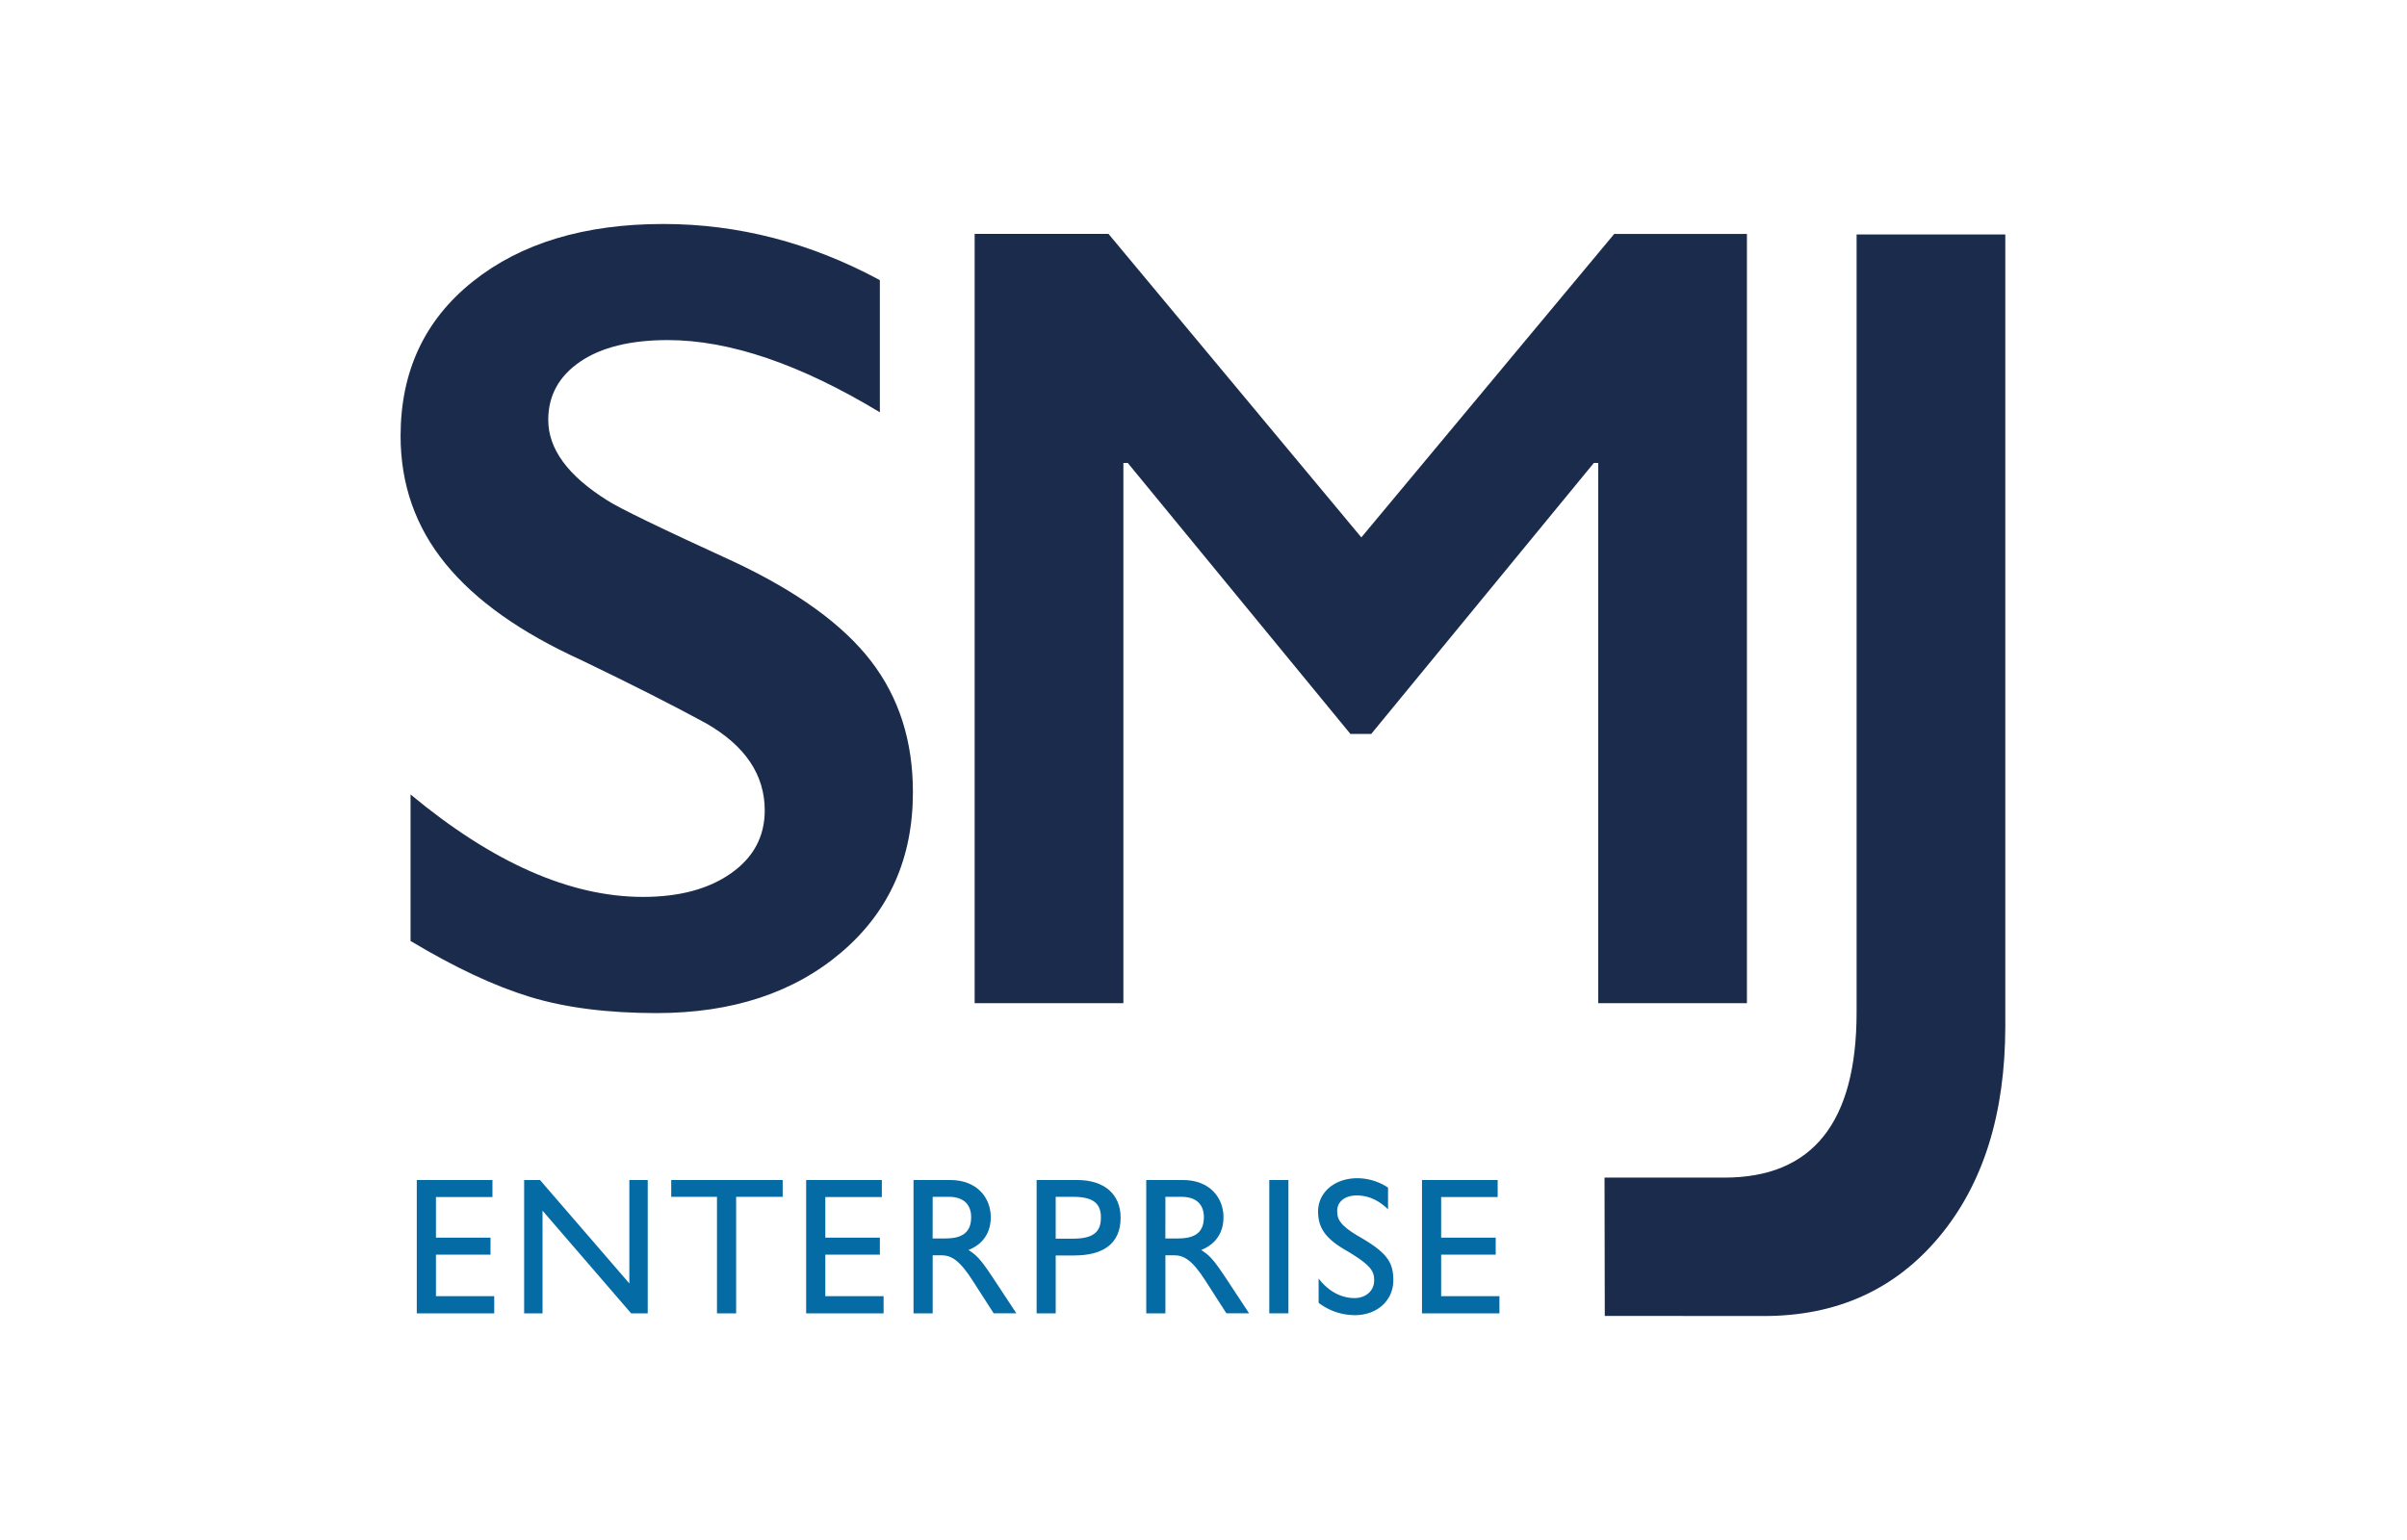 <svg id="Layer_1" data-name="Layer 1" xmlns="http://www.w3.org/2000/svg" viewBox="0 0 1500 960"><defs><style>.cls-1{fill:#fff;}.cls-2{fill:#1b2b4c;}.cls-3{fill:#056ba5;}</style></defs><rect class="cls-1" width="1500" height="960"/><path class="cls-2" d="M1249.67,146.15V639.43q0,82.2-41.2,131.57t-109.16,49.37c-68.85,0-99.24-.06-99.24-.06l-.16-86.22,74.69,0Q1157,734.12,1157,631V146.15Z"/><path class="cls-2" d="M413.41,139.63q70,0,134.9,35V257q-74.49-45-132.16-45-35,0-54.75,13.56t-19.74,36.22q0,27.12,36.73,50.11,10.31,6.87,79.3,38.45,59,27.81,85.13,61.79t26.09,81.7q0,61.79-44.46,99.72T409.29,631.54q-46,0-79.13-10.13t-74.31-34.84V495.26q76.89,63.86,144.86,63.85,34,0,54.92-14.76t20.94-39.13q0-33.3-36.39-54.24Q410,434.5,362.26,411.5q-56.64-25.74-84.62-60.07t-28-79.64q0-60.41,45-96.29T413.41,139.63Z"/><path class="cls-2" d="M690.8,145.81,848.36,335l157.57-189.14h82.72V625.36H996V288.61h-2.75L854.54,457.5h-13L702.82,288.61h-2.75V625.36H607.39V145.81Z"/><path class="cls-3" d="M306.89,735.59v10.6H271.68v25.35h34v10.6h-34V808H308V818.7H259.73V735.59Z"/><path class="cls-3" d="M336.51,735.59l55.69,64.47V735.59h11.46V818.7H393.3l-55.2-64v64H326.64V735.59Z"/><path class="cls-3" d="M487.75,735.59v10.48h-29V818.7H446.81V746.07H418.29V735.59Z"/><path class="cls-3" d="M549.54,735.59v10.6H514.32v25.35h34v10.6h-34V808h36.32V818.7H502.38V735.59Z"/><path class="cls-3" d="M592.2,735.59c16.57,0,25.23,11,25.23,23.15,0,9.63-4.76,16.82-13.9,20.48,4.88,3.17,7.19,5.12,15.24,17.3l14.62,22.18H619.26l-13.17-20.47c-8.41-13.16-13.65-15.72-19.5-15.72h-5.36V818.7H569.29V735.59Zm-11,36.44h7.68c8.65,0,16.33-2.2,16.33-13.29,0-8-4.88-12.67-13.89-12.67H581.23Z"/><path class="cls-3" d="M671.3,735.59c16.93,0,27.05,8.89,27.05,23.52,0,16.33-11.09,23.52-29,23.52H657.89V818.7H646V735.59Zm-13.41,36.56h11c13.89,0,17.18-5.36,17.18-13.28s-3.9-12.8-17.18-12.8h-11Z"/><path class="cls-3" d="M737.23,735.59c16.57,0,25.23,11,25.23,23.15,0,9.63-4.76,16.82-13.9,20.48,4.88,3.17,7.19,5.12,15.24,17.3l14.62,22.18H764.28l-13.16-20.47c-8.41-13.16-13.65-15.72-19.5-15.72h-5.36V818.7H714.32V735.59Zm-11,36.44h7.68c8.65,0,16.33-2.2,16.33-13.29,0-8-4.88-12.67-13.89-12.67H726.26Z"/><path class="cls-3" d="M802.92,735.59V818.7H791V735.59Z"/><path class="cls-3" d="M865,740.34v13.53c-5.6-5.49-12.07-8.65-19.5-8.65s-12.18,3.9-12.18,9.63c0,4.63,1,8.65,13.65,16,17.54,10.11,21.32,16,21.32,27.3,0,12.18-9.63,21.69-24.13,21.69a37.46,37.46,0,0,1-22.42-7.68V797c5.85,7.68,13.77,12.19,22.42,12.19,6.95,0,12.19-4.51,12.19-11,0-5.61-1.59-9.39-18-19-12.31-7.19-16.94-13.77-16.94-24,0-11.82,10.24-20.72,24.5-20.72A34.65,34.65,0,0,1,865,740.34Z"/><path class="cls-3" d="M933.32,735.59v10.6H898.1v25.35h34v10.6h-34V808h36.32V818.7H886.16V735.59Z"/></svg>